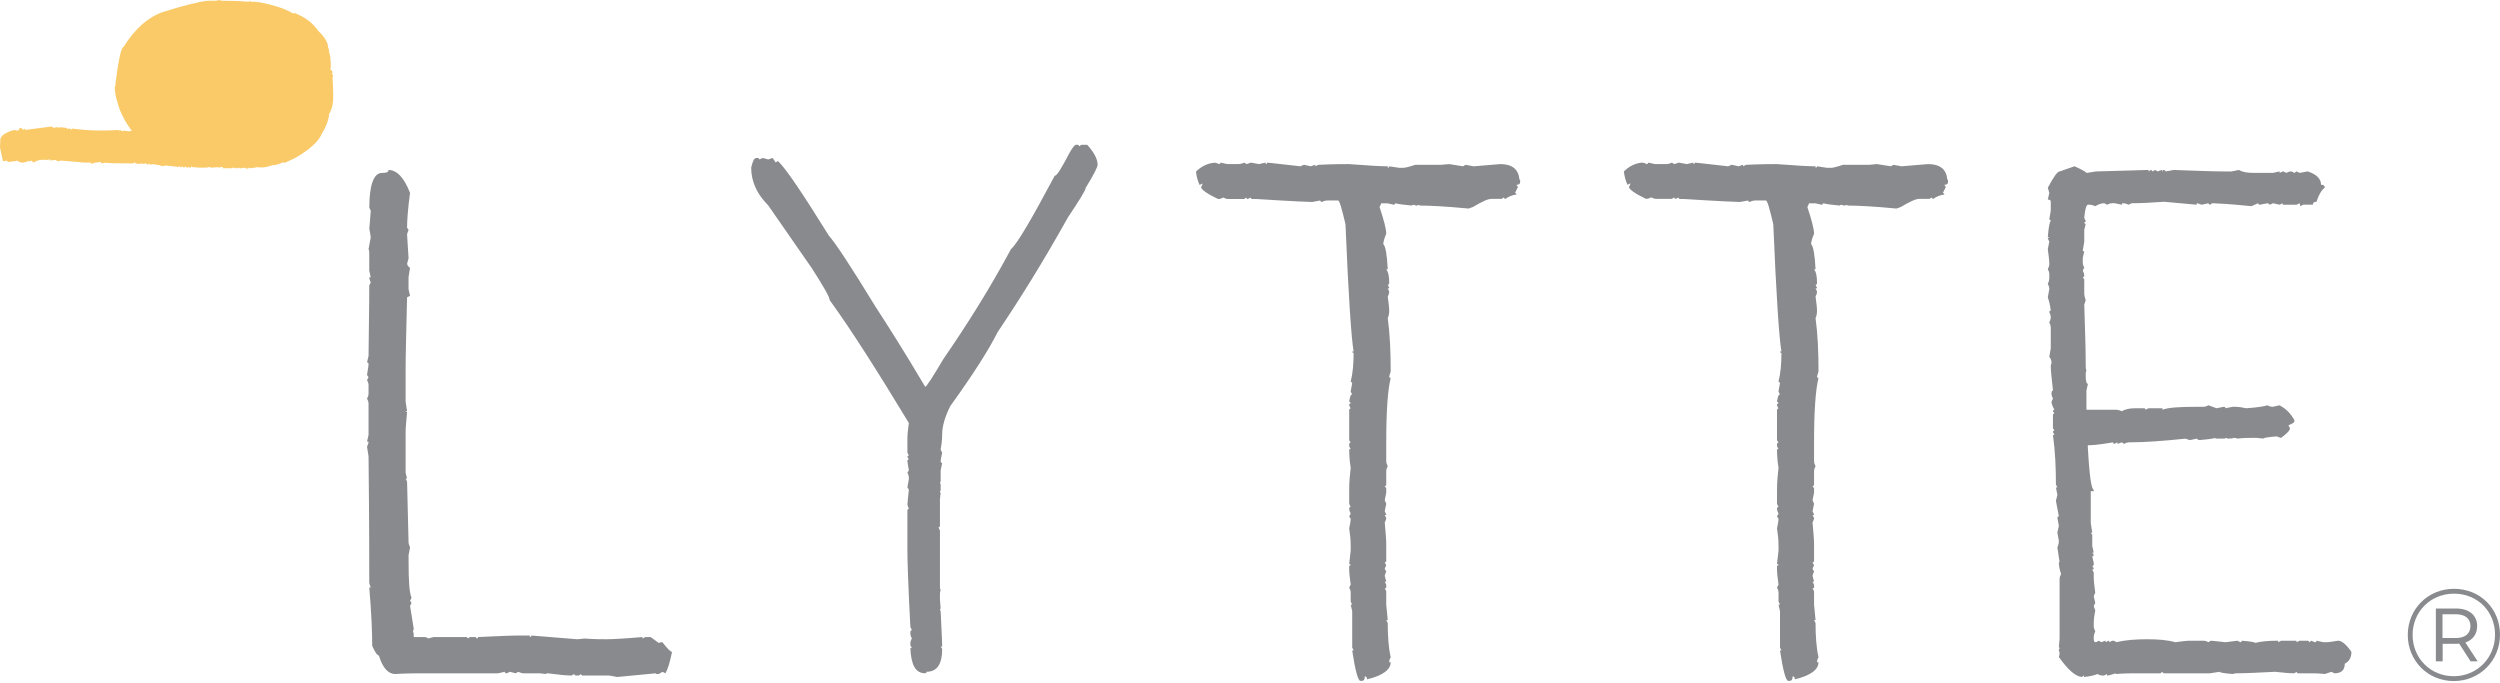 <svg width="194" height="53" viewBox="0 0 194 53" fill="none" xmlns="http://www.w3.org/2000/svg">
<path d="M31.819 14.972C31.646 16.235 31.589 17.155 31.589 17.671L31.706 17.843C31.649 18.016 31.589 18.129 31.589 18.189C31.646 19.279 31.706 19.91 31.706 20.026L31.589 20.485C31.646 20.658 31.762 20.771 31.819 20.771L31.702 21.518V22.439L31.819 22.957L31.589 23.07C31.533 25.539 31.476 27.436 31.476 28.756V31.168L31.589 31.916H31.476C31.476 31.972 31.533 31.972 31.589 31.972C31.533 32.66 31.476 33.178 31.476 33.524V36.684L31.589 37.142H31.476L31.589 37.372C31.646 40.13 31.706 41.738 31.706 42.14C31.706 42.196 31.762 42.313 31.822 42.486L31.706 43.06V43.519C31.706 45.071 31.762 45.988 31.935 46.39L31.822 46.619L31.935 46.792L31.822 47.021L32.108 48.802L32.051 48.975C32.108 49.148 32.108 49.264 32.108 49.434H32.855C33.084 49.434 33.201 49.49 33.201 49.55L33.659 49.434H36.185C36.241 49.434 36.301 49.49 36.301 49.55L36.474 49.434H36.876C36.932 49.434 36.992 49.49 36.992 49.55C37.049 49.55 37.105 49.493 37.105 49.434C38.484 49.377 39.517 49.317 40.205 49.317H41.066C41.123 49.317 41.123 49.374 41.123 49.434C41.179 49.434 41.239 49.377 41.239 49.317L44.801 49.606L45.376 49.55C46.123 49.606 46.638 49.606 47.04 49.606C47.556 49.606 48.532 49.55 49.855 49.434V49.55L50.084 49.434H50.486L51.117 49.892C51.23 49.836 51.347 49.836 51.403 49.836C51.805 50.354 52.035 50.583 52.151 50.583C51.978 51.444 51.805 51.962 51.636 52.248L51.407 52.132L51.121 52.304H51.005C50.948 52.304 50.888 52.304 50.888 52.248L47.901 52.534L47.27 52.421H45.203C45.146 52.421 45.087 52.364 45.087 52.304L44.914 52.421H44.684C44.628 52.421 44.568 52.364 44.568 52.304L44.339 52.421C43.993 52.421 43.362 52.364 42.501 52.248C42.445 52.248 42.385 52.248 42.385 52.304L41.867 52.248H40.604C40.488 52.248 40.375 52.191 40.202 52.132L40.029 52.248L39.571 52.132C39.454 52.188 39.341 52.248 39.282 52.248C39.225 52.248 39.169 52.191 39.169 52.132L38.65 52.248H32.849C32.334 52.248 31.586 52.248 30.666 52.304C30.147 52.304 29.689 51.846 29.403 50.869C29.287 50.869 29.117 50.64 28.884 50.121C28.884 49.144 28.828 47.593 28.655 45.586H28.768C28.712 45.413 28.655 45.297 28.655 45.24C28.655 43.805 28.655 40.532 28.599 35.418L28.482 34.67C28.539 34.497 28.599 34.384 28.599 34.325C28.599 34.265 28.542 34.268 28.482 34.268L28.599 33.75V31.337C28.599 31.165 28.542 31.052 28.482 30.935C28.539 30.822 28.599 30.706 28.599 30.533V29.902C28.599 29.729 28.542 29.613 28.482 29.5L28.599 29.271L28.482 29.098C28.539 28.696 28.599 28.41 28.599 28.237C28.599 28.181 28.542 28.124 28.482 28.124L28.599 27.606C28.655 24.044 28.655 22.206 28.655 22.15L28.768 21.921C28.712 21.748 28.655 21.635 28.655 21.575C28.655 21.515 28.712 21.518 28.768 21.518L28.655 21V19.737C28.655 19.565 28.655 19.448 28.599 19.335L28.771 18.415L28.659 17.727C28.659 17.671 28.715 17.209 28.771 16.348L28.659 16.119C28.659 14.338 29.004 13.421 29.635 13.421C29.981 13.421 30.151 13.364 30.151 13.191C30.782 13.191 31.357 13.766 31.819 14.972Z" fill="#888A8D"/>
<path d="M83.622 11.238C83.678 11.238 83.738 11.294 83.738 11.354L83.911 11.238H84.37C84.888 11.812 85.174 12.328 85.174 12.789C85.174 12.962 84.888 13.537 84.253 14.57C84.253 14.743 83.795 15.491 82.874 16.866C80.921 20.369 79.083 23.299 77.418 25.768C76.73 27.147 75.524 29.041 73.743 31.51C73.341 32.314 73.112 33.062 73.112 33.693C73.112 34.152 73.055 34.554 72.996 34.9L73.112 35.129C73.055 35.414 72.996 35.647 72.996 35.817C72.996 35.873 73.052 35.93 73.112 35.93L72.996 36.504V37.309C72.996 37.365 72.996 37.422 72.939 37.422L72.996 37.594V37.996C72.996 38.053 72.996 38.113 72.939 38.113C72.939 38.169 72.939 38.229 72.996 38.229L72.939 38.744V40.811C72.939 40.867 72.882 40.927 72.823 40.927L72.939 41.156V45.406C72.939 45.579 72.939 45.692 72.996 45.808C72.939 45.925 72.939 46.038 72.939 46.21V46.499L72.996 47.247H72.939L72.996 47.476C73.052 48.799 73.112 49.66 73.112 50.175H72.996L73.112 50.347C73.112 51.553 72.71 52.128 71.906 52.128C71.906 52.185 71.849 52.245 71.793 52.245C71.045 52.245 70.703 51.613 70.643 50.291H70.759L70.643 50.062V49.945C70.643 49.773 70.699 49.66 70.759 49.543C70.703 49.427 70.643 49.314 70.643 49.141V49.025C70.643 48.968 70.699 48.908 70.759 48.908C70.703 48.736 70.643 48.679 70.643 48.623C70.47 45.35 70.414 43.396 70.414 42.765V39.605C70.414 39.548 70.47 39.492 70.527 39.492C70.47 39.319 70.414 39.203 70.414 39.146C70.414 39.03 70.47 38.628 70.527 37.996L70.414 37.824L70.527 37.192V37.076C70.527 36.903 70.47 36.79 70.414 36.674L70.527 36.501L70.414 35.813V35.757C70.414 35.7 70.47 35.641 70.527 35.641L70.414 35.468C70.414 35.411 70.47 35.351 70.527 35.351L70.414 35.122V33.972C70.414 33.687 70.47 33.285 70.527 32.823C68.058 28.746 66.047 25.586 64.383 23.29C64.383 23.06 63.924 22.256 63.004 20.821L59.614 15.939C58.754 15.079 58.292 14.102 58.292 13.009C58.408 12.494 58.521 12.261 58.694 12.261H58.81C58.867 12.261 58.927 12.318 58.927 12.377C59.04 12.321 59.156 12.261 59.212 12.261L59.614 12.377C59.787 12.321 59.904 12.261 59.96 12.261L60.189 12.607L60.362 12.494C60.937 13.009 62.256 14.963 64.326 18.295C64.845 18.87 66.047 20.708 67.945 23.808C68.805 25.13 70.128 27.197 71.793 30.012C71.906 30.012 72.368 29.264 73.228 27.828C75.009 25.243 76.79 22.429 78.455 19.329C78.973 18.87 80.063 16.973 81.844 13.643C82.017 13.643 82.363 13.069 82.994 11.862C83.223 11.46 83.396 11.231 83.512 11.231H83.622V11.238Z" fill="#888A8D"/>
<path d="M94.593 12.733C94.65 12.733 94.71 12.677 94.71 12.617L95.228 12.733H96.089C96.261 12.733 96.434 12.677 96.547 12.617L96.72 12.733C96.776 12.733 96.893 12.677 97.066 12.617L97.697 12.733L98.215 12.617V12.733C98.272 12.733 98.332 12.677 98.332 12.617C98.448 12.617 99.308 12.733 100.917 12.906C101.033 12.849 101.146 12.79 101.202 12.79L101.721 12.906C101.894 12.849 102.007 12.79 102.066 12.79V12.906L102.296 12.79C103.502 12.733 104.306 12.733 104.652 12.733C106.203 12.849 107.18 12.906 107.695 12.906V13.019C107.752 13.019 107.808 12.962 107.808 12.906L108.556 13.019H108.958C109.014 13.019 109.304 12.962 109.819 12.79H111.822L112.454 12.733L113.543 12.906L113.716 12.79C114.118 12.846 114.291 12.906 114.348 12.906L116.414 12.733C117.335 12.733 117.85 13.135 117.906 13.939C117.963 13.939 117.963 13.939 117.963 13.996V14.112C117.963 14.285 117.847 14.341 117.677 14.341L117.793 14.514L117.564 14.973C117.621 14.973 117.68 15.029 117.68 15.089C117.335 15.145 117.049 15.262 116.82 15.434C116.763 15.434 116.703 15.378 116.703 15.318L116.531 15.434H115.727C115.441 15.434 114.979 15.664 114.291 16.066C114.118 16.122 114.005 16.182 113.946 16.182C112.164 16.009 110.902 15.953 110.154 15.953V15.896L109.925 15.953L109.696 15.896C109.639 15.896 109.579 15.896 109.579 15.953C108.948 15.896 108.489 15.836 108.317 15.78C108.26 15.78 108.204 15.836 108.204 15.896L107.685 15.78H107.17C107.17 15.836 107.114 15.953 107.054 16.069C107.4 17.102 107.572 17.79 107.572 18.136C107.4 18.538 107.343 18.824 107.343 18.94C107.516 19.113 107.632 19.744 107.689 20.894H107.572C107.745 21.123 107.802 21.469 107.802 21.984C107.802 22.04 107.745 22.1 107.689 22.1L107.802 22.329C107.802 22.386 107.745 22.386 107.689 22.386L107.802 22.615C107.802 22.788 107.745 22.901 107.689 23.017C107.745 23.476 107.802 23.821 107.802 24.107C107.802 24.393 107.745 24.566 107.689 24.682C107.861 25.945 107.918 27.323 107.918 28.816L107.802 29.218C107.802 29.274 107.858 29.334 107.918 29.334C107.689 30.254 107.572 31.919 107.572 34.331V35.767C107.572 35.94 107.629 36.053 107.689 36.169C107.632 36.285 107.572 36.398 107.572 36.571V37.604C107.572 37.661 107.516 37.721 107.456 37.721L107.572 37.894V38.239L107.456 38.814C107.513 38.987 107.572 39.043 107.572 39.1L107.456 39.675C107.513 39.791 107.572 39.904 107.572 39.964H107.456L107.572 40.193C107.572 40.309 107.516 40.422 107.456 40.538C107.513 41.226 107.572 41.801 107.572 42.203V43.526C107.572 43.582 107.516 43.642 107.456 43.642L107.572 43.871C107.516 43.987 107.456 44.1 107.456 44.16L107.572 44.333C107.516 44.506 107.456 44.622 107.456 44.679L107.572 45.137H107.456L107.572 45.367V45.596C107.572 45.652 107.516 45.652 107.456 45.652L107.572 45.882V46.915L107.689 48.121H107.572L107.689 48.35C107.689 49.327 107.745 50.244 107.918 50.992C107.861 51.108 107.802 51.221 107.802 51.394H107.918C107.918 51.969 107.287 52.428 106.08 52.717C106.08 52.544 106.024 52.487 105.908 52.487C105.908 52.717 105.851 52.833 105.678 52.833H105.562C105.389 52.833 105.16 52.029 104.931 50.477H105.044L104.931 50.248V47.433L104.814 46.915H104.931L104.814 46.686V45.998C104.814 45.825 104.758 45.709 104.698 45.596L104.814 45.367C104.758 44.908 104.698 44.506 104.698 44.217V43.931C104.698 43.875 104.755 43.875 104.814 43.875C104.814 43.818 104.758 43.762 104.698 43.762L104.814 42.728V42.326C104.814 41.868 104.758 41.406 104.698 41.004C104.755 40.715 104.814 40.429 104.814 40.256L104.698 40.083L104.814 39.854C104.758 39.738 104.698 39.625 104.698 39.452C104.698 39.395 104.755 39.336 104.814 39.336L104.698 39.106V38.016C104.698 37.385 104.755 36.81 104.814 36.295C104.758 35.95 104.698 35.491 104.698 34.86H104.814L104.698 34.63V34.458C104.698 34.401 104.755 34.341 104.814 34.341L104.698 34.169V31.813C104.698 31.756 104.755 31.696 104.814 31.696L104.698 31.467V31.411C104.698 31.354 104.755 31.298 104.814 31.298C104.814 31.241 104.758 31.181 104.698 31.181C104.755 30.779 104.814 30.607 104.927 30.607L104.811 30.377C104.811 30.321 104.868 30.148 104.927 29.746C104.927 29.689 104.871 29.63 104.811 29.63C104.984 28.942 105.04 28.194 105.04 27.39C104.984 27.39 104.927 27.334 104.927 27.274H105.04C104.868 26.297 104.638 22.967 104.409 17.395C104.12 16.189 103.95 15.557 103.834 15.557H103.03C102.857 15.557 102.684 15.614 102.571 15.674C102.515 15.674 102.455 15.617 102.455 15.557L101.824 15.674C101.651 15.674 100.216 15.617 97.517 15.444H97.172C97.115 15.444 97.056 15.388 97.056 15.328L96.826 15.444C96.77 15.444 96.71 15.388 96.71 15.328L96.537 15.444H95.331C95.158 15.444 95.042 15.388 94.929 15.328C94.816 15.385 94.7 15.444 94.527 15.444C93.666 15.042 93.204 14.697 93.204 14.524C93.261 14.408 93.321 14.295 93.321 14.238L93.091 14.354C92.978 14.125 92.862 13.78 92.806 13.321C93.208 12.919 93.666 12.69 94.185 12.633C94.364 12.617 94.477 12.673 94.593 12.733Z" fill="#888A8D"/>
<path d="M127.788 12.733C127.845 12.733 127.905 12.677 127.905 12.617L128.423 12.733H129.284C129.457 12.733 129.629 12.677 129.742 12.617L129.915 12.733C129.972 12.733 130.088 12.677 130.261 12.617L130.892 12.733L131.41 12.617V12.733C131.467 12.733 131.527 12.677 131.527 12.617C131.643 12.617 132.504 12.733 134.112 12.906C134.228 12.849 134.341 12.79 134.398 12.79L134.916 12.906C135.089 12.849 135.202 12.79 135.261 12.79V12.906L135.491 12.79C136.697 12.733 137.501 12.733 137.847 12.733C139.398 12.849 140.375 12.906 140.89 12.906V13.019C140.947 13.019 141.003 12.962 141.003 12.906L141.751 13.019H142.153C142.21 13.019 142.499 12.962 143.014 12.79H145.024L145.655 12.733L146.745 12.906L146.918 12.79C147.32 12.846 147.493 12.906 147.549 12.906L149.616 12.733C150.537 12.733 151.052 13.135 151.108 13.939C151.165 13.939 151.165 13.939 151.165 13.996V14.112C151.165 14.285 151.048 14.341 150.879 14.341L150.995 14.514L150.766 14.973C150.822 14.973 150.882 15.029 150.882 15.089C150.537 15.145 150.251 15.262 150.022 15.434C149.965 15.434 149.905 15.378 149.905 15.318L149.732 15.434H148.928C148.643 15.434 148.181 15.664 147.493 16.066C147.32 16.122 147.207 16.182 147.147 16.182C145.366 16.009 144.104 15.953 143.356 15.953V15.896L143.127 15.953L142.897 15.896C142.841 15.896 142.781 15.896 142.781 15.953C142.15 15.896 141.691 15.836 141.518 15.78C141.462 15.78 141.405 15.836 141.405 15.896L140.887 15.78H140.369C140.369 15.836 140.312 15.953 140.252 16.069C140.598 17.102 140.771 17.79 140.771 18.136C140.598 18.538 140.541 18.824 140.541 18.94C140.714 19.113 140.827 19.744 140.887 20.894H140.771C140.944 21.123 141 21.469 141 21.984C141 22.04 140.944 22.1 140.887 22.1L141 22.329C141 22.386 140.944 22.386 140.887 22.386L141 22.615C141 22.788 140.944 22.901 140.887 23.017C140.944 23.476 141 23.821 141 24.107C141 24.393 140.944 24.566 140.887 24.682C141.06 25.945 141.116 27.323 141.116 28.816L141 29.218C141 29.274 141.057 29.334 141.116 29.334C140.887 30.254 140.771 31.919 140.771 34.331V35.767C140.771 35.94 140.827 36.053 140.887 36.169C140.831 36.285 140.771 36.398 140.771 36.571V37.604C140.771 37.661 140.714 37.721 140.654 37.721L140.771 37.894V38.239L140.654 38.814C140.711 38.987 140.771 39.043 140.771 39.1L140.654 39.675C140.711 39.791 140.771 39.904 140.771 39.964H140.654L140.771 40.193C140.771 40.309 140.714 40.422 140.654 40.538C140.711 41.226 140.771 41.801 140.771 42.203V43.526C140.771 43.582 140.714 43.642 140.654 43.642L140.771 43.871C140.714 43.987 140.654 44.1 140.654 44.16L140.771 44.333C140.714 44.506 140.654 44.622 140.654 44.679L140.771 45.137H140.654L140.771 45.367V45.596C140.771 45.652 140.714 45.652 140.654 45.652L140.771 45.882V46.915L140.887 48.121H140.771L140.887 48.35C140.887 49.327 140.944 50.244 141.116 50.992C141.06 51.108 141 51.221 141 51.394H141.116C141.116 51.969 140.485 52.428 139.279 52.717C139.279 52.544 139.222 52.487 139.106 52.487C139.106 52.717 139.05 52.833 138.877 52.833H138.76C138.588 52.833 138.358 52.029 138.129 50.477H138.242L138.129 50.248V47.433L138.013 46.915H138.129L138.013 46.686V45.998C138.013 45.825 137.956 45.709 137.896 45.596L138.013 45.367C137.956 44.908 137.896 44.506 137.896 44.217V43.931C137.896 43.875 137.953 43.875 138.013 43.875C138.013 43.818 137.956 43.762 137.896 43.762L138.013 42.728V42.326C138.013 41.868 137.956 41.406 137.896 41.004C137.953 40.715 138.013 40.429 138.013 40.256L137.896 40.083L138.013 39.854C137.956 39.738 137.896 39.625 137.896 39.452C137.896 39.395 137.953 39.336 138.013 39.336L137.896 39.106V38.016C137.896 37.385 137.953 36.81 138.013 36.295C137.956 35.95 137.896 35.491 137.896 34.86H138.013L137.896 34.63V34.458C137.896 34.401 137.953 34.341 138.013 34.341L137.896 34.169V31.813C137.896 31.756 137.953 31.696 138.013 31.696L137.896 31.467V31.411C137.896 31.354 137.953 31.298 138.013 31.298C138.013 31.241 137.956 31.181 137.896 31.181C137.953 30.779 138.013 30.607 138.126 30.607L138.009 30.377C138.009 30.321 138.066 30.148 138.126 29.746C138.126 29.689 138.069 29.63 138.009 29.63C138.182 28.942 138.239 28.194 138.239 27.39C138.182 27.39 138.126 27.334 138.126 27.274H138.239C138.066 26.297 137.837 22.967 137.607 17.395C137.318 16.189 137.149 15.557 137.033 15.557H136.228C136.056 15.557 135.883 15.614 135.77 15.674C135.713 15.674 135.654 15.617 135.654 15.557L135.022 15.674C134.849 15.674 133.414 15.617 130.716 15.444H130.37C130.314 15.444 130.254 15.388 130.254 15.328L130.031 15.431C129.975 15.431 129.915 15.375 129.915 15.315L129.742 15.431H128.536C128.363 15.431 128.247 15.375 128.134 15.315C128.021 15.371 127.905 15.431 127.732 15.431C126.871 15.029 126.409 14.684 126.409 14.511C126.466 14.394 126.526 14.281 126.526 14.225L126.297 14.341C126.184 14.112 126.067 13.766 126.011 13.308C126.413 12.906 126.871 12.677 127.39 12.62C127.559 12.617 127.675 12.673 127.788 12.733Z" fill="#888A8D"/>
<path d="M161.907 13.421L162.655 13.304C165.008 13.248 166.33 13.188 166.732 13.188V13.304L166.905 13.188C166.961 13.188 167.021 13.245 167.021 13.304L167.25 13.188L167.423 13.304C167.596 13.248 167.709 13.188 167.769 13.188V13.304C167.825 13.304 167.825 13.248 167.825 13.188C167.998 13.188 168.055 13.245 168.055 13.304L168.686 13.188C170.351 13.245 171.617 13.304 172.59 13.304H173.165L173.74 13.188C174.026 13.361 174.428 13.417 174.89 13.417H176.382L176.9 13.301V13.417C177.016 13.361 177.129 13.301 177.186 13.301L177.415 13.417C177.531 13.361 177.644 13.301 177.817 13.301L178.046 13.417L178.219 13.301L178.448 13.417L179.08 13.301C179.768 13.53 180.113 13.876 180.113 14.335C180.286 14.335 180.399 14.391 180.399 14.564C180.17 14.736 179.94 15.082 179.768 15.654C179.595 15.654 179.482 15.71 179.482 15.883H178.734L178.505 15.999L178.448 15.77L178.219 15.886H177.186C177.129 15.886 177.129 15.83 177.129 15.77L176.9 15.886L176.382 15.77L176.152 15.886L175.98 15.77L175.348 15.886C175.292 15.886 175.232 15.83 175.232 15.77L174.714 15.999C174.082 15.943 173.105 15.826 171.67 15.77L171.497 15.886C171.441 15.886 171.381 15.83 171.381 15.77L170.862 15.886C170.806 15.886 170.69 15.83 170.517 15.77C170.46 15.77 170.46 15.826 170.46 15.886L167.935 15.657C167.074 15.713 166.27 15.77 165.466 15.77C165.41 15.77 165.293 15.826 165.18 15.886C165.064 15.83 164.895 15.77 164.722 15.77C164.665 15.77 164.665 15.826 164.665 15.886L164.09 15.77H163.918C163.745 15.77 163.632 15.826 163.516 15.886L163.286 15.77C163.114 15.77 162.884 15.826 162.598 15.999C162.426 15.943 162.313 15.883 162.14 15.883H162.024C161.907 15.883 161.794 16.229 161.738 16.916L161.851 17.146C161.851 17.202 161.794 17.262 161.738 17.262C161.738 17.318 161.794 17.378 161.851 17.378L161.738 17.837V18.757L161.622 19.445C161.622 19.502 161.678 19.502 161.738 19.502L161.622 20.02V20.365C161.622 20.538 161.678 20.651 161.738 20.767L161.622 20.997C161.678 21.113 161.738 21.226 161.738 21.399C161.738 21.455 161.681 21.515 161.622 21.515L161.738 21.688V22.721C161.738 22.951 161.794 23.123 161.851 23.296L161.738 23.642C161.794 25.536 161.851 27.031 161.851 28.121V28.35C161.851 28.523 161.851 28.636 161.907 28.752C161.851 28.869 161.851 28.982 161.851 29.154C161.851 29.556 161.907 29.786 162.024 29.786L161.907 30.304V31.796H164.203C164.376 31.796 164.493 31.852 164.662 31.909C164.948 31.736 165.293 31.68 165.752 31.68H166.383C166.44 31.68 166.499 31.736 166.499 31.796L166.729 31.68H167.762C167.819 31.68 167.819 31.736 167.819 31.796C168.221 31.623 169.141 31.567 170.517 31.567H170.975C171.148 31.567 171.261 31.51 171.377 31.45L172.009 31.68L172.584 31.563C172.64 31.563 172.7 31.62 172.7 31.68L173.275 31.563H173.331C173.733 31.563 174.019 31.62 174.308 31.68C175.229 31.623 175.803 31.507 175.973 31.45C176.029 31.507 176.202 31.567 176.375 31.567L176.893 31.45C177.412 31.736 177.754 32.082 178.043 32.6V32.716C178.043 32.773 177.87 32.889 177.584 33.002L177.701 33.231C177.701 33.404 177.471 33.633 177.013 33.979C176.956 33.979 176.84 33.923 176.667 33.863C175.98 33.919 175.634 33.979 175.634 34.035L175.116 33.979H174.77C174.484 33.979 174.139 33.979 173.62 34.035C173.504 33.979 173.391 33.979 173.335 33.979C173.218 34.035 173.049 34.035 172.816 34.035V33.979L172.587 34.035H172.012C171.956 34.035 171.896 34.035 171.896 33.979C171.779 34.035 171.377 34.092 170.633 34.152L170.46 34.039L169.942 34.152C169.885 34.152 169.769 34.095 169.596 34.039C167.932 34.212 166.496 34.325 165.23 34.325C165.057 34.325 164.944 34.381 164.828 34.441L164.655 34.325C164.483 34.381 164.37 34.441 164.31 34.441V34.325L164.08 34.441C164.024 34.441 163.967 34.384 163.967 34.325C162.991 34.497 162.359 34.554 162.014 34.554V34.667C162.13 36.907 162.299 38 162.472 38V38.116H162.243V40.585L162.359 41.333H162.243L162.359 41.505V42.366L162.476 42.884H162.359L162.476 43.057C162.476 43.114 162.419 43.173 162.359 43.173L162.476 43.692V43.805C162.476 43.861 162.419 43.921 162.359 43.921L162.476 44.094C162.476 44.15 162.419 44.207 162.359 44.207L162.476 44.436V44.838C162.476 45.124 162.532 45.526 162.592 45.988C162.535 46.16 162.476 46.217 162.476 46.273L162.592 46.792L162.476 47.021C162.476 47.078 162.532 47.194 162.592 47.367C162.535 47.712 162.476 47.998 162.476 48.287V48.573C162.476 48.746 162.532 48.859 162.592 48.975C162.535 49.148 162.476 49.264 162.476 49.434V49.606C162.476 49.779 162.532 49.836 162.648 49.836L162.878 49.719L163.05 49.836C163.223 49.779 163.336 49.719 163.396 49.719V49.836L163.625 49.719C163.682 49.719 163.682 49.776 163.682 49.836L163.911 49.719C164.084 49.719 164.197 49.776 164.197 49.836C164.944 49.663 165.749 49.606 166.609 49.606C167.47 49.606 168.217 49.663 168.792 49.836C169.251 49.779 169.653 49.719 169.942 49.719H170.975C171.148 49.719 171.261 49.776 171.377 49.836L171.55 49.719C171.723 49.719 172.069 49.776 172.7 49.836L173.62 49.719L173.85 49.836C173.906 49.836 173.966 49.779 173.966 49.719C174.654 49.776 174.999 49.836 174.999 49.892C175.401 49.776 175.976 49.719 176.78 49.719V49.836L177.01 49.719H178.159C178.216 49.719 178.216 49.776 178.216 49.836L178.445 49.719H179.076C179.133 49.719 179.193 49.776 179.193 49.836L179.365 49.719C179.482 49.776 179.595 49.836 179.651 49.836C179.708 49.836 179.768 49.779 179.768 49.719L180.286 49.836H180.515C180.744 49.836 181.034 49.779 181.436 49.719C181.721 49.719 182.067 50.005 182.469 50.58C182.469 51.038 182.296 51.328 181.954 51.5C181.954 52.019 181.665 52.248 181.15 52.248L180.921 52.132L180.402 52.304C179.944 52.248 179.542 52.248 179.253 52.248H178.332C178.276 52.248 178.216 52.191 178.216 52.132L178.043 52.248C177.641 52.248 177.123 52.191 176.548 52.132C175.342 52.188 174.308 52.248 173.561 52.248C173.504 52.248 173.388 52.248 173.271 52.304C172.584 52.248 172.238 52.188 172.238 52.132L171.49 52.248H167.928C167.872 52.248 167.812 52.191 167.812 52.132L167.639 52.248H165.742C165.396 52.248 164.881 52.248 164.19 52.304V52.248C163.845 52.364 163.615 52.421 163.502 52.421V52.304L163.273 52.421H163.157C162.984 52.421 162.871 52.364 162.755 52.304C162.642 52.361 162.296 52.477 161.721 52.534V52.421L161.548 52.534C161.03 52.477 160.459 51.959 159.767 50.982C159.824 50.809 159.824 50.693 159.824 50.636C159.767 50.523 159.767 50.407 159.767 50.351H159.824C159.824 50.294 159.824 50.234 159.767 50.234L159.824 49.547V44.951C159.824 44.778 159.88 44.665 159.94 44.549C159.824 44.203 159.767 43.918 159.767 43.629H159.824L159.651 42.479C159.708 42.362 159.767 42.193 159.767 41.961L159.651 41.329L159.767 40.811C159.711 40.409 159.651 40.236 159.651 40.179C159.651 40.123 159.708 40.066 159.767 40.066L159.538 38.86L159.654 38.402L159.538 37.827H159.654L159.538 37.598V37.481C159.538 36.275 159.482 35.012 159.309 33.75H159.425L159.309 33.52C159.309 33.464 159.365 33.404 159.425 33.404L159.309 33.231V32.198C159.309 32.142 159.365 32.082 159.425 32.082L159.309 31.909C159.309 31.852 159.365 31.796 159.425 31.796C159.252 31.507 159.196 31.278 159.196 31.165L159.312 30.935C159.256 30.822 159.196 30.706 159.196 30.533C159.196 30.36 159.252 30.304 159.312 30.304C159.196 29.327 159.139 28.696 159.139 28.35C159.196 28.234 159.196 28.121 159.196 28.064C159.139 27.835 159.08 27.719 159.023 27.719L159.139 27.031V25.423C159.139 25.25 159.083 25.137 159.023 25.021C159.08 24.904 159.139 24.791 159.139 24.619C159.139 24.446 159.083 24.333 159.023 24.217C159.023 24.16 159.08 24.1 159.139 24.1C159.083 23.582 158.967 23.24 158.91 23.067L159.026 22.436C159.026 22.263 158.97 22.146 158.91 22.034C158.967 21.917 159.026 21.744 159.026 21.575V21.286C159.026 21.113 158.97 21 158.91 20.884C158.967 20.771 159.026 20.654 159.026 20.482C159.026 20.196 158.97 19.794 158.91 19.332L159.026 18.757C158.97 18.641 158.91 18.528 158.91 18.468H159.026C159.026 18.412 158.97 18.412 158.91 18.412C158.967 17.551 159.083 17.149 159.139 17.149C159.139 17.092 159.083 17.036 159.023 17.036L159.139 16.348V15.66C159.139 15.544 159.083 15.488 158.91 15.488L159.026 14.969L158.91 14.567C159.369 13.707 159.658 13.304 159.831 13.304L160.98 12.902C161.618 13.191 161.907 13.364 161.907 13.421Z" fill="#888A8D"/>
<path d="M0 11.441L0.027 10.843C0.027 10.553 0.379 10.301 1.08 10.085L1.412 10.138L1.552 9.922H1.608C1.681 9.959 1.744 10.012 1.801 10.085L1.911 9.975C1.931 9.975 1.937 10.012 1.937 10.085L4.041 9.812L4.124 9.922L4.429 9.869H4.512C4.549 9.869 4.569 9.906 4.569 9.979L4.652 9.869L5.15 9.922C5.187 9.922 5.207 9.959 5.207 10.032L5.29 9.979H5.429C5.466 9.979 5.486 10.015 5.486 10.088L5.596 9.979L6.067 10.032C6.951 10.142 8.005 10.158 9.221 10.085V10.195L9.304 10.085L9.414 10.138C9.45 10.138 9.47 10.158 9.47 10.191L9.58 10.138L9.995 10.191L10.327 10.138V10.191L10.437 10.138C10.474 10.138 10.493 10.175 10.493 10.248L10.577 10.138C10.613 10.138 10.633 10.175 10.633 10.248L10.743 10.138L13.537 10.464L14.119 10.411V10.52L14.228 10.467L14.863 10.52C14.956 10.52 15.092 10.504 15.278 10.467L15.388 10.577C16.604 10.504 17.564 10.414 18.266 10.304C18.322 10.377 18.359 10.414 18.375 10.414L18.485 10.304C18.707 10.484 18.864 10.74 18.957 11.062L18.93 11.876C18.93 11.912 18.913 11.929 18.874 11.929L18.93 12.145C18.93 12.398 18.774 12.67 18.458 12.959H18.126C18.053 12.923 17.99 12.939 17.933 13.012L17.85 12.903L16.385 13.012C16.348 13.012 16.328 12.996 16.328 12.959C15.979 13.032 15.491 13.032 14.863 12.959C14.883 12.923 14.873 12.886 14.836 12.85C14.836 12.996 14.8 13.049 14.727 13.012L14.644 12.959C14.571 12.996 14.514 13.012 14.478 13.012L14.395 12.903C14.338 12.976 14.295 13.012 14.255 13.012L14.145 12.903C14.089 12.976 14.026 12.992 13.953 12.956V12.846L13.87 12.956L12.929 12.846C12.8 12.846 12.68 12.866 12.57 12.899C12.441 12.826 12.304 12.79 12.155 12.79L11.879 12.737C11.806 12.737 11.743 12.757 11.686 12.79L11.577 12.68C11.54 12.68 11.52 12.717 11.52 12.79L11.298 12.68L11.048 12.733V12.624L10.965 12.733C10.929 12.733 10.909 12.697 10.909 12.624L10.826 12.733L10.52 12.68C10.483 12.68 10.464 12.644 10.464 12.57C10.407 12.644 10.361 12.68 10.324 12.68C9.108 12.68 8.377 12.664 8.138 12.627L7.888 12.68L7.805 12.57C7.4 12.607 7.167 12.66 7.114 12.733C7.078 12.697 7.068 12.66 7.088 12.624C6.626 12.624 6.293 12.607 6.091 12.57L4.735 12.464L4.459 12.517C4.403 12.444 4.323 12.408 4.21 12.408L3.961 12.461V12.351L3.878 12.461C3.841 12.461 3.821 12.424 3.821 12.351L3.712 12.404H3.572C3.167 12.368 2.844 12.441 2.605 12.62C2.549 12.547 2.485 12.494 2.412 12.457L2.22 12.564V12.457C2.09 12.564 1.907 12.62 1.665 12.62L1.528 12.567C1.472 12.567 1.419 12.531 1.362 12.461C1.269 12.497 1.02 12.534 0.615 12.567L0.532 12.461L0.229 12.514L0 11.441Z" fill="#F9CA67"/>
<path d="M25.854 5.835C25.854 5.871 25.838 5.928 25.808 6.001C25.838 6.556 25.854 6.988 25.854 7.3V7.576C25.854 8.111 25.735 8.553 25.502 8.905H25.549C25.469 9.404 25.273 9.902 24.961 10.4C24.708 10.992 24.027 11.61 22.91 12.255C22.375 12.514 22.086 12.643 22.04 12.643C21.993 12.607 21.953 12.587 21.92 12.587C21.92 12.643 21.691 12.726 21.236 12.836V12.78C20.97 12.889 20.687 12.962 20.388 13.002V12.946L20.319 13.002H20.226C20.192 13.002 20.179 12.982 20.179 12.946L20.086 13.002H20.016C19.986 13.002 19.97 12.982 19.97 12.946C19.936 12.982 19.78 13.019 19.498 13.055V12.999L19.428 13.055H19.382L19.288 12.999C19.288 13.055 19.255 13.082 19.195 13.082H19.076V12.999L18.863 13.055C18.83 13.055 18.817 13.036 18.817 12.999L18.747 13.055H18.607C18.591 13.055 18.584 13.036 18.584 12.999L18.491 13.055H18.445C18.415 13.055 18.398 13.036 18.398 12.999L18.328 13.055H18.282C18.189 13.055 18.139 13.036 18.139 12.999L17.926 13.055H17.291V12.946C17.198 12.946 17.125 12.962 17.079 13.002C16.026 12.816 15.275 12.67 14.816 12.56C14.799 12.56 14.793 12.57 14.793 12.587C14.477 12.53 14.321 12.487 14.321 12.447C14.291 12.447 14.274 12.464 14.274 12.504C13.128 12.171 12.334 11.886 11.895 11.646C11.251 11.221 10.842 10.909 10.669 10.706C9.835 9.729 9.31 8.779 9.091 7.855C8.998 7.596 8.935 7.247 8.901 6.805C8.931 6.659 8.964 6.583 8.994 6.583C8.994 6.563 8.978 6.556 8.948 6.556C9.197 4.619 9.41 3.652 9.583 3.652C10.463 2.233 11.496 1.319 12.693 0.914C14.231 0.435 15.371 0.146 16.109 0.056V0.083L16.178 0.056H16.743C16.836 0.056 16.909 0.037 16.956 0L17.215 0.056C18.032 0.056 18.724 0.083 19.288 0.14C19.318 0.14 19.335 0.12 19.335 0.083L19.548 0.14H19.853C19.883 0.14 19.9 0.159 19.9 0.196C19.916 0.196 19.923 0.176 19.923 0.14C21.179 0.362 22.123 0.665 22.751 1.053L22.821 0.997C23.651 1.309 24.279 1.781 24.705 2.409C25.193 2.871 25.442 3.286 25.459 3.655C25.459 3.672 25.489 3.775 25.552 3.961H25.506C25.615 4.183 25.672 4.615 25.672 5.26C25.642 5.317 25.625 5.36 25.625 5.4C25.672 5.4 25.735 5.463 25.815 5.592C25.815 5.629 25.798 5.649 25.768 5.649C25.775 5.772 25.805 5.835 25.854 5.835ZM24.605 5.835L24.652 5.752C24.323 4.276 24.11 3.539 24.014 3.539C24.014 3.429 23.738 3.113 23.189 2.598C22.233 2.137 21.173 1.751 20.01 1.435L19.917 1.492C19.714 1.472 19.611 1.445 19.611 1.409C19.594 1.409 19.588 1.419 19.588 1.435C19.272 1.416 19.116 1.389 19.116 1.352C19.082 1.352 19.069 1.369 19.069 1.409L18.857 1.352H18.172C18.109 1.352 18.052 1.332 18.006 1.296C17.959 1.332 17.919 1.352 17.886 1.352L17.581 1.296C17.551 1.296 17.534 1.313 17.534 1.352L17.321 1.296H16.355L16.119 1.352V1.296C14.328 1.665 12.985 2.044 12.091 2.429C11.636 2.705 11.197 3.11 10.772 3.645C10.254 4.217 9.995 4.881 9.995 5.639C9.965 5.639 9.925 5.951 9.875 6.579C9.875 7.297 10.284 8.221 11.101 9.347C11.683 9.955 12.208 10.334 12.679 10.48L12.726 10.59C12.773 10.553 12.812 10.533 12.842 10.533C13.188 10.663 13.377 10.746 13.407 10.783L13.5 10.756C13.5 10.866 14.012 10.995 15.032 11.145C15.032 11.274 15.936 11.404 17.74 11.534L18.328 11.59C18.358 11.59 18.408 11.57 18.468 11.534C18.657 11.57 18.813 11.59 18.94 11.59H19.412C19.441 11.59 19.458 11.61 19.458 11.646L19.787 11.537L19.88 11.593C20.133 11.557 20.282 11.527 20.329 11.51L20.422 11.537L20.681 11.51C20.681 11.527 20.697 11.537 20.727 11.537C20.727 11.48 20.751 11.454 20.797 11.454H20.986L21.056 11.51C21.056 11.454 21.458 11.318 22.259 11.095C22.259 11.075 22.651 10.809 23.435 10.294C23.452 10.201 23.538 10.118 23.695 10.045C24.073 9.62 24.369 8.855 24.588 7.749C24.588 7.676 24.618 7.639 24.681 7.639L24.635 7.556C24.652 7.353 24.675 7.25 24.705 7.25C24.705 7.214 24.695 7.194 24.681 7.194L24.705 6.586V6.254C24.645 6.084 24.605 5.948 24.605 5.835Z" fill="#F9CA67"/>
<path d="M23.625 10.989C21.874 12.315 19.13 12.69 16.774 12.285C14.418 11.883 11.597 11.274 10.843 9.719C10.088 8.164 8.776 6.981 9.749 4.991C10.723 3.001 11.986 1.352 14.973 1.1C17.285 0.904 22.379 0.422 23.625 2.08C24.426 3.147 25.423 6.174 25.108 7.988C24.792 9.806 23.625 10.989 23.625 10.989Z" fill="#F9CA67"/>
<path d="M194 49.251C194 51.268 192.428 52.85 190.411 52.85C188.395 52.85 186.843 51.268 186.843 49.271C186.843 47.274 188.395 45.692 190.431 45.692C192.468 45.692 194 47.234 194 49.251ZM193.615 49.251C193.615 47.447 192.256 46.068 190.431 46.068C188.597 46.068 187.218 47.477 187.218 49.271C187.218 51.065 188.597 52.474 190.411 52.474C192.216 52.474 193.615 51.055 193.615 49.251ZM191.312 49.859L192.266 51.318H191.717L190.837 49.949C190.757 49.959 190.684 49.959 190.604 49.959H189.551V51.318H189.023V47.221H190.604C191.608 47.221 192.226 47.749 192.226 48.58C192.226 49.211 191.89 49.657 191.312 49.859ZM191.707 48.58C191.707 48.002 191.292 47.666 190.571 47.666H189.538V49.51H190.571C191.292 49.514 191.707 49.168 191.707 48.58Z" fill="#888A8D"/>
</svg>
